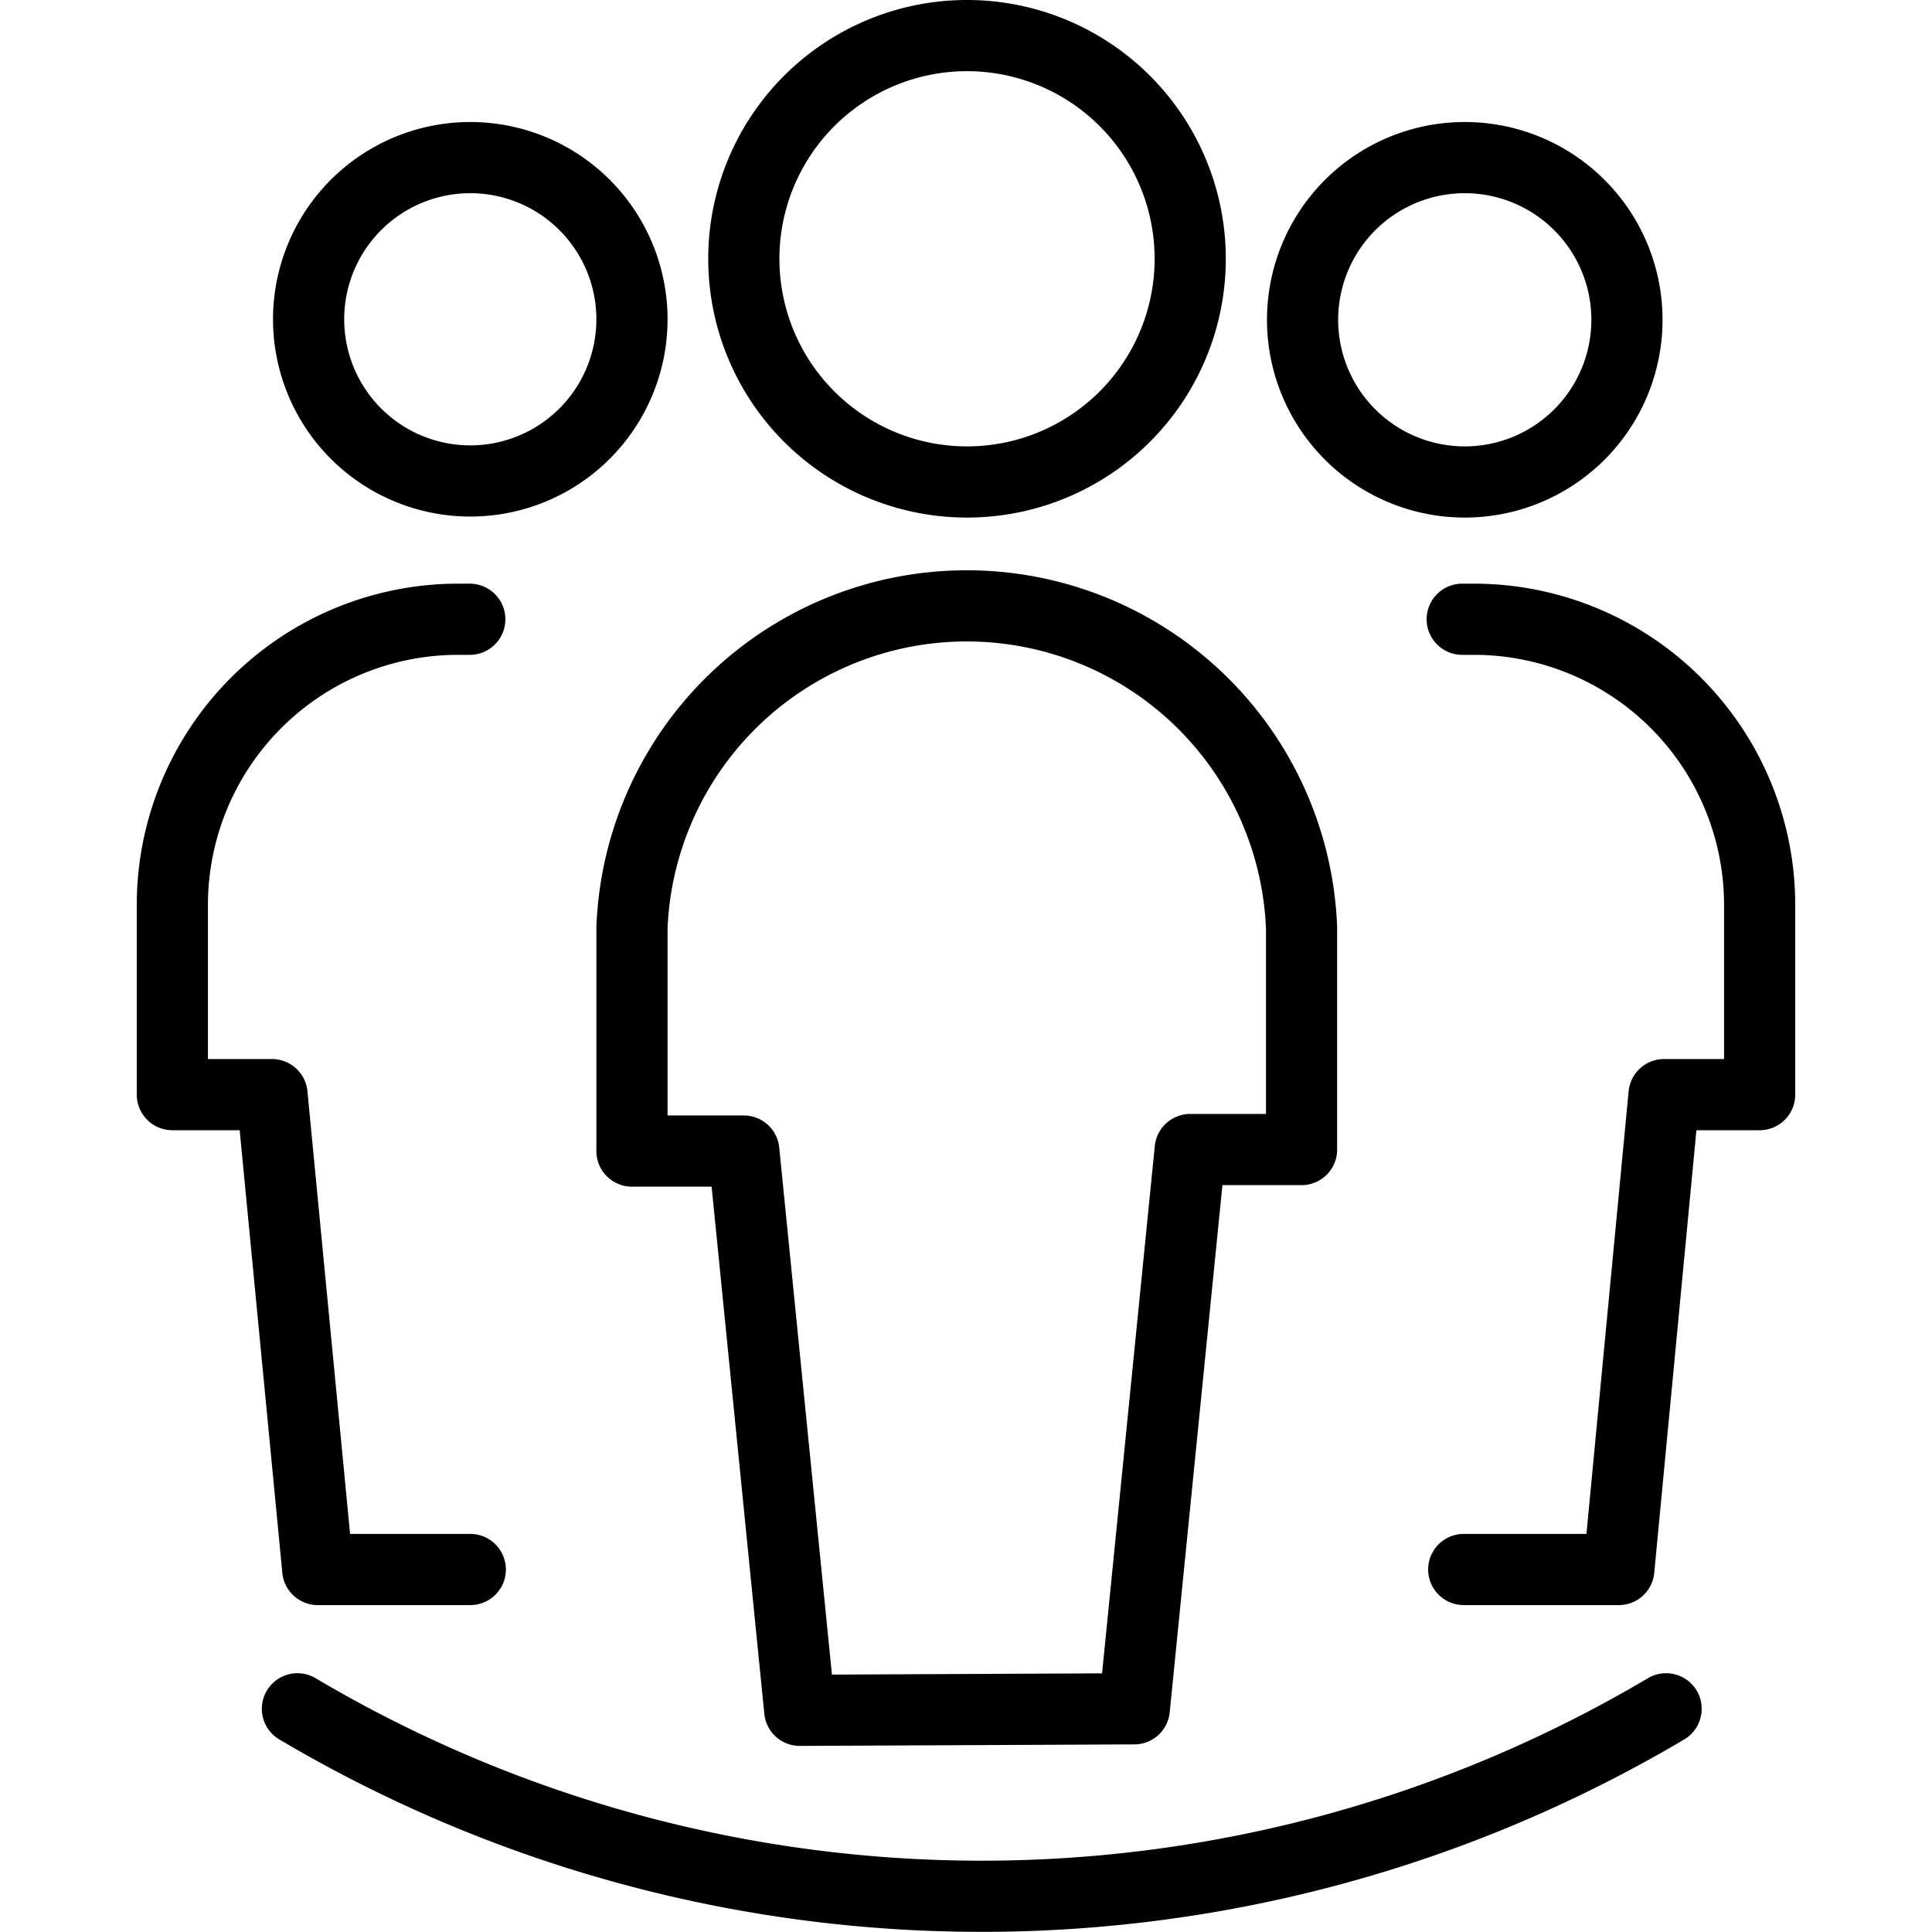 <svg id="Layer_1" data-name="Layer 1" xmlns="http://www.w3.org/2000/svg" viewBox="0 0 38 38"><defs><style>.cls-1,.cls-2{fill:none;}.cls-1{stroke:#000;stroke-linecap:round;stroke-linejoin:round;stroke-width:1.4px;}</style></defs><path class="cls-1" d="M14.63,5.09A4.39,4.39,0,1,0,19,.7h0A4.39,4.39,0,0,0,14.63,5.09Z"/><path class="cls-1" d="M22.31,33.61l1.1-11H25.6V18.25a6.59,6.59,0,0,0-13.17,0v4.39h2.2l1.1,11Z"/><path class="cls-1" d="M9.25,30.87h-3l-.9-9.34H3.39V17.79A5.62,5.62,0,0,1,9,12.18h.24"/><path class="cls-1" d="M6.07,6.29A3.18,3.18,0,1,0,9.25,3.1,3.18,3.18,0,0,0,6.07,6.29Z"/><path class="cls-1" d="M28.79,30.87h3.05l.89-9.34h1.88V17.79A5.62,5.62,0,0,0,29,12.18h-.24"/><path class="cls-1" d="M28.79,3.1A3.19,3.19,0,1,0,32,6.29,3.19,3.19,0,0,0,28.79,3.1Z"/><path class="cls-1" d="M5.85,33.61a26.41,26.41,0,0,0,26.92,0"/><rect class="cls-2" width="38" height="38"/></svg>